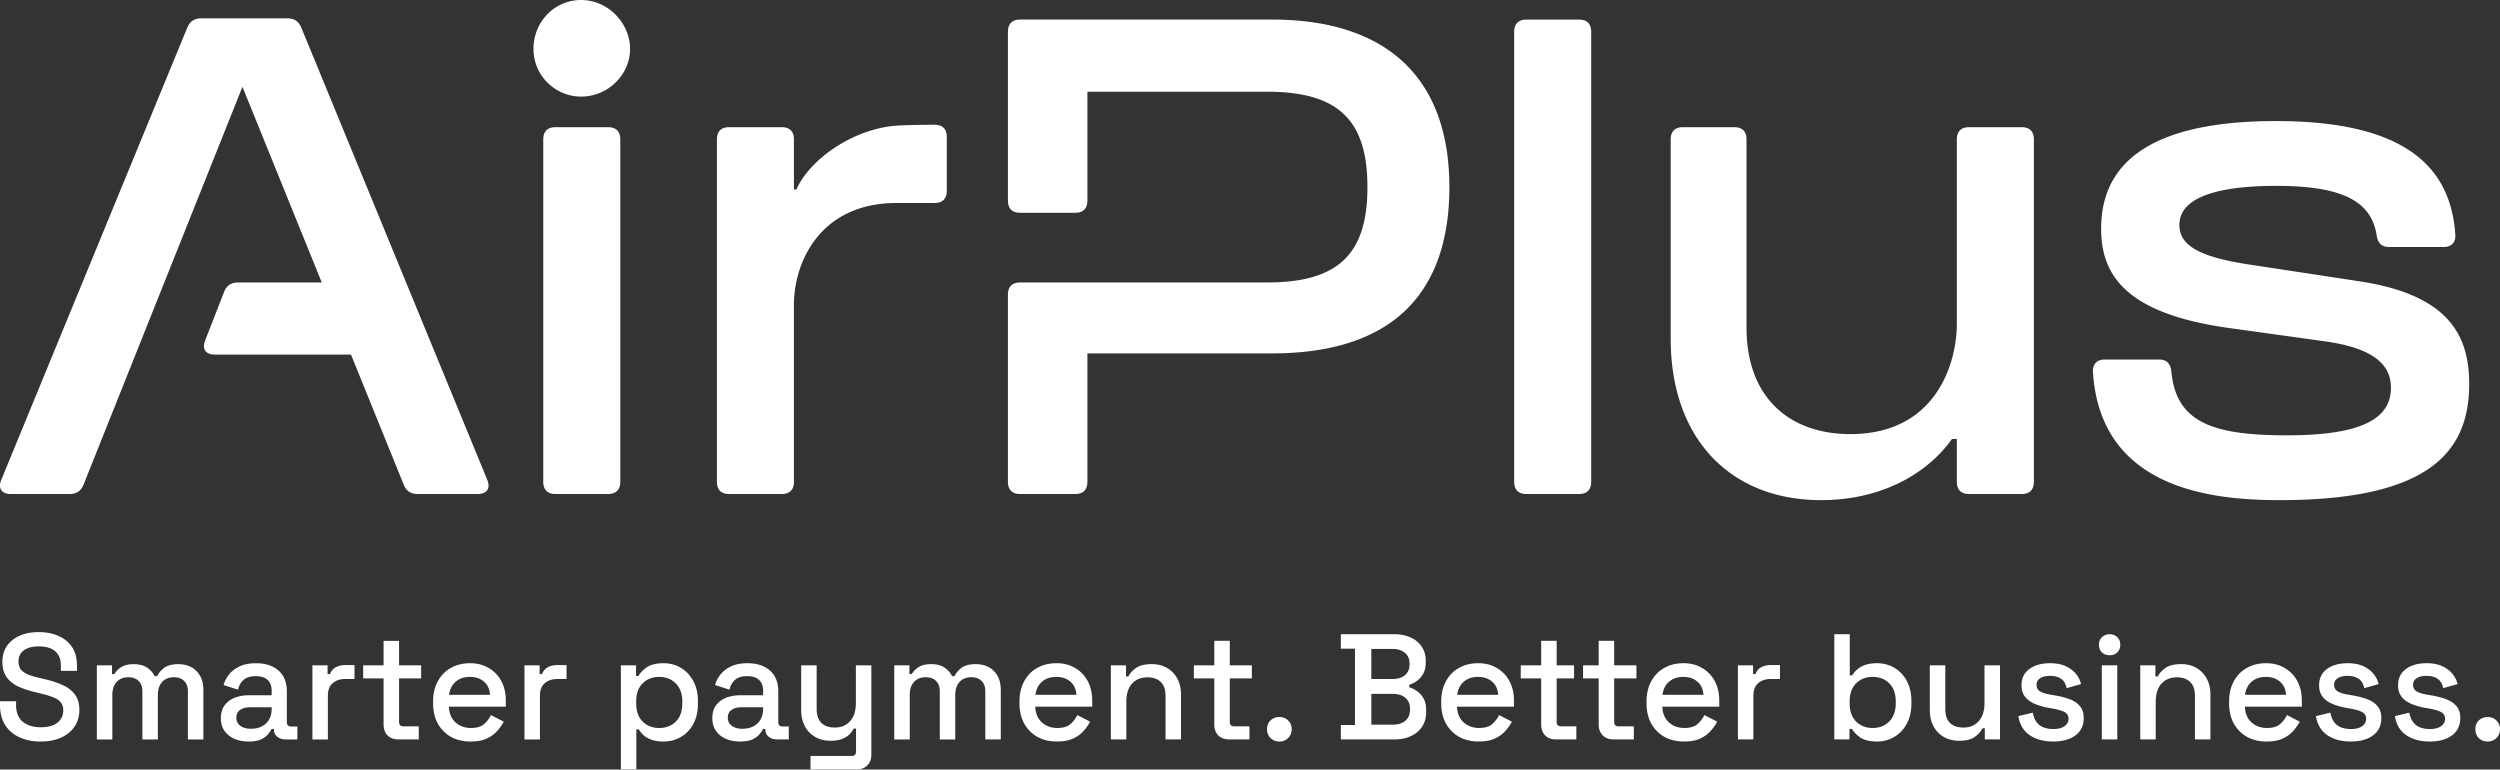 <?xml version="1.0" encoding="UTF-8"?> <svg xmlns="http://www.w3.org/2000/svg" fill="none" viewBox="0 0 640 197"><rect x="0" y="0" width="640" height="197" fill="#333333" stroke="none"/><path fill="#fff" d="M62.068 22.226 82.37 72.312h-21.42c-1.804 0-2.947.78-3.6 2.46l-4.831 12.39c-.852 2.183.131 3.62 2.473 3.62h34.863l13.479 33.251c.677 1.665 1.816 2.435 3.613 2.435H122.3c2.36 0 3.333-1.456 2.438-3.637L77.153 7.119c-.682-1.66-1.825-2.423-3.619-2.423h-21.99c-1.794 0-2.937.763-3.62 2.423L.33 122.83c-.898 2.181.078 3.637 2.439 3.637H17.8c1.8 0 2.94-.773 3.609-2.445L62.067 22.226Zm86.711 2.504c6.887 0 12.522-5.635 12.522-12.208C161.301 5.948 155.666 0 148.779 0c-6.886 0-12.208 5.635-12.208 12.522 0 6.886 5.635 12.208 12.208 12.208Zm79.826 7.513c-11.27 1.252-21.6 9.078-24.73 16.278h-.627V35.687c0-2.035-1.095-3.13-3.13-3.13h-13.461c-2.034 0-3.13 1.095-3.13 3.13v87.651c0 2.034 1.096 3.13 3.13 3.13h13.461c2.035 0 3.13-1.096 3.13-3.13V77.947c0-10.643 6.574-25.982 26.296-25.982h9.704c2.035 0 3.13-1.096 3.13-3.13V35.063c0-2.035-1.095-3.137-3.133-3.128-3.703.013-7.735.063-10.64.307Zm97.042-27.234h-64.486c-2.035 0-3.131 1.095-3.131 3.13v43.2c0 2.034 1.096 3.13 3.131 3.13h14.087c2.034 0 3.13-1.096 3.13-3.13V23.478h46.017c18.47 0 25.668 7.513 25.668 24.417 0 16.904-7.198 24.417-25.668 24.417h-63.234c-2.035 0-3.131 1.096-3.131 3.13v47.896c0 2.034 1.096 3.13 3.131 3.13h14.087c2.034 0 3.13-1.096 3.13-3.13v-32.87h47.269c29.74 0 45.39-14.4 45.39-42.573 0-28.174-16.278-42.886-45.39-42.886ZM155.666 32.556h-13.46c-2.035 0-3.131 1.096-3.131 3.13v87.652c0 2.034 1.096 3.13 3.131 3.13h13.46c2.035 0 3.131-1.096 3.131-3.13V35.687c0-2.035-1.096-3.13-3.131-3.13ZM404.218 5.01H390.76c-2.035 0-3.132 1.095-3.132 3.13v115.199c0 2.034 1.097 3.13 3.132 3.13h13.458c2.038 0 3.132-1.096 3.132-3.13V8.139c0-2.035-1.094-3.13-3.132-3.13Zm96.73 107.372v10.957c0 2.034 1.098 3.13 3.132 3.13h13.462c2.034 0 3.129-1.096 3.129-3.13V35.687c0-2.035-1.095-3.13-3.129-3.13H504.08c-2.034 0-3.132 1.095-3.132 3.13v47.268c0 10.018-5.321 28.174-27.232 28.174-15.966 0-26.608-9.704-26.608-27.234V35.687c0-2.035-1.098-3.13-3.132-3.13h-13.147c-2.034 0-3.132 1.095-3.132 3.13v51.025c0 25.669 15.339 41.321 38.506 41.321 15.962 0 27.547-7.2 33.49-15.652h1.255Zm127.617-52.29c-1.095-16.112-11.202-29.1-45.913-29.1-34.709 0-44.763 12.522-44.763 27.547 0 11.583 5.945 21.6 32.241 25.357l24.731 3.443c11.582 1.565 17.218 5.322 17.218 11.895 0 7.513-6.576 12.209-26.608 12.209-18.943 0-28.392-3.255-29.607-16.334-.185-2.01-1.19-3.075-3.193-3.075h-13.793c-2.059 0-3.215 1.156-3.079 3.269 1.938 30.102 30.856 32.731 47.793 32.731 38.505 0 48.522-12.521 48.522-29.739 0-12.521-5.324-22.852-28.175-26.295l-28.8-4.382c-11.895-1.879-17.216-4.696-17.216-10.018 0-7.513 10.955-10.017 24.729-10.017 15.925 0 24.357 3.359 25.77 12.656.296 1.96 1.246 2.996 3.231 2.996h13.832c2.056 0 3.219-1.111 3.08-3.143ZM10.388 189.833c-2.026 0-3.823-.36-5.385-1.076-1.565-.717-2.795-1.769-3.694-3.156-.873-1.412-1.308-3.118-1.308-5.118v-.961h4.116v.961c0 1.897.564 3.321 1.694 4.27 1.155.948 2.68 1.424 4.577 1.424 1.897 0 3.371-.398 4.348-1.193.973-.82 1.462-1.872 1.462-3.155 0-.846-.232-1.54-.692-2.079-.46-.538-1.115-.961-1.963-1.271-.845-.335-1.86-.641-3.04-.923l-1.424-.348c-1.718-.41-3.218-.91-4.501-1.499-1.256-.617-2.232-1.425-2.924-2.423-.692-1.002-1.04-2.282-1.04-3.847S1 166.49 1.77 165.36c.795-1.127 1.884-2.001 3.27-2.617 1.385-.617 3.015-.924 4.887-.924 1.872 0 3.54.32 5.003.961 1.487.642 2.654 1.591 3.5 2.846.845 1.255 1.27 2.833 1.27 4.733v1.384h-4.116v-1.384c0-1.155-.244-2.091-.73-2.808-.46-.717-1.114-1.243-1.962-1.578-.848-.335-1.835-.5-2.961-.5-1.64 0-2.924.347-3.848 1.039-.898.667-1.346 1.603-1.346 2.808 0 .82.191 1.499.576 2.038.41.513 1.002.936 1.769 1.271.77.335 1.731.629 2.886.886l1.425.347c1.743.385 3.283.886 4.617 1.499 1.333.589 2.385 1.397 3.155 2.423.77 1.027 1.155 2.348 1.155 3.963 0 1.616-.41 3.028-1.23 4.233-.795 1.205-1.938 2.154-3.425 2.845-1.486.667-3.243 1.002-5.271 1.002l-.006.006Zm14.403-.538v-18.964h3.884v2.232h.617c.36-.667.936-1.256 1.731-1.769.795-.513 1.872-.77 3.23-.77 1.36 0 2.54.294 3.385.886a5.39 5.39 0 0 1 1.963 2.191h.616a5.92 5.92 0 0 1 1.885-2.191c.845-.589 2.038-.886 3.578-.886 1.23 0 2.32.257 3.271.77.948.488 1.706 1.23 2.27 2.232.563.974.845 2.191.845 3.653v12.619h-3.963v-12.309c0-1.155-.32-2.038-.962-2.654-.616-.642-1.499-.961-2.654-.961-1.23 0-2.22.397-2.962 1.192-.744.795-1.114 1.938-1.114 3.425v11.31h-3.963v-12.309c0-1.155-.32-2.038-.96-2.654-.617-.642-1.5-.961-2.655-.961-1.23 0-2.22.397-2.962 1.193-.745.794-1.114 1.937-1.114 3.424v11.31h-3.963l-.003-.009Zm38.87.538c-1.359 0-2.577-.231-3.653-.692a6.04 6.04 0 0 1-2.54-2.037c-.616-.899-.923-1.988-.923-3.272 0-1.283.307-2.385.924-3.23.642-.874 1.5-1.525 2.576-1.963 1.102-.435 2.348-.654 3.731-.654h5.77v-1.23c0-1.102-.335-1.988-1.002-2.655-.666-.667-1.693-1.002-3.077-1.002s-2.398.32-3.115.961c-.717.642-1.192 1.475-1.424 2.501l-3.694-1.192a7.972 7.972 0 0 1 1.462-2.771c.692-.845 1.603-1.524 2.73-2.037 1.127-.514 2.488-.771 4.078-.771 2.461 0 4.399.63 5.81 1.885 1.412 1.255 2.117 3.039 2.117 5.346v7.811c0 .77.36 1.155 1.076 1.155h1.616v3.309H73.16c-.898 0-1.627-.232-2.19-.692-.564-.46-.846-1.089-.846-1.885v-.115h-.576c-.207.385-.513.832-.924 1.346-.41.513-1.014.961-1.809 1.346-.795.36-1.847.538-3.155.538Zm.576-3.271c1.59 0 2.873-.448 3.847-1.346.974-.924 1.462-2.179 1.462-3.769v-.385h-5.541c-1.052 0-1.897.232-2.539.692-.642.435-.96 1.089-.96 1.963 0 .873.334 1.565 1.001 2.078.667.513 1.578.767 2.73.767Zm15.74 2.73v-18.964h3.884v2.232h.617c.307-.795.795-1.371 1.462-1.732.692-.384 1.54-.576 2.538-.576h2.27v3.579h-2.423c-1.283 0-2.335.36-3.156 1.076-.82.692-1.23 1.769-1.23 3.231v11.157h-3.963v-.003Zm21.994 0c-1.155 0-2.079-.348-2.77-1.04-.667-.691-1.003-1.615-1.003-2.77v-11.811h-5.23v-3.346h5.23v-6.271h3.963v6.271h5.654v3.346h-5.654v11.116c0 .77.361 1.155 1.077 1.155h3.963v3.347l-5.23.003Zm18.519.538c-1.922 0-3.603-.397-5.04-1.193a8.845 8.845 0 0 1-3.384-3.424c-.795-1.487-1.193-3.206-1.193-5.156v-.46c0-1.976.398-3.694 1.193-5.156.795-1.487 1.897-2.629 3.309-3.425 1.437-.82 3.09-1.23 4.961-1.23 1.873 0 3.413.41 4.771 1.23a8.3 8.3 0 0 1 3.231 3.347c.77 1.437 1.155 3.115 1.155 5.04v1.499h-14.578c.05 1.669.604 3.002 1.653 4.001 1.076.974 2.41 1.462 4 1.462 1.487 0 2.605-.335 3.347-1.002a6.957 6.957 0 0 0 1.768-2.307l3.271 1.694c-.359.716-.885 1.474-1.577 2.269-.667.795-1.553 1.462-2.655 2-1.102.539-2.513.811-4.232.811Zm-5.541-11.964h10.502c-.103-1.437-.616-2.552-1.54-3.347-.923-.82-2.128-1.23-3.615-1.23s-2.705.41-3.653 1.23c-.924.795-1.487 1.91-1.694 3.347Zm19.312 11.426v-18.964h3.884v2.232h.617c.307-.795.795-1.371 1.462-1.732.692-.384 1.54-.576 2.539-.576h2.269v3.579h-2.423c-1.283 0-2.335.36-3.155 1.076-.82.692-1.23 1.769-1.23 3.231v11.157h-3.963v-.003Zm24.679 7.694v-26.658h3.885v2.729h.617c.488-.845 1.218-1.602 2.191-2.269 1.002-.667 2.423-1.002 4.27-1.002 1.59 0 3.04.385 4.348 1.155 1.334.771 2.398 1.885 3.193 3.347.82 1.437 1.23 3.18 1.23 5.231v.576c0 2.05-.397 3.809-1.192 5.271-.795 1.437-1.859 2.539-3.193 3.309s-2.796 1.155-4.386 1.155c-1.23 0-2.269-.153-3.115-.46-.845-.307-1.524-.692-2.037-1.155a7.156 7.156 0 0 1-1.231-1.5h-.616v10.271h-3.964Zm9.811-10.618c1.744 0 3.168-.551 4.27-1.653 1.102-1.102 1.653-2.68 1.653-4.733v-.347c0-2.026-.564-3.591-1.694-4.693-1.102-1.102-2.513-1.653-4.232-1.653-1.718 0-3.102.551-4.232 1.653-1.102 1.102-1.653 2.667-1.653 4.693v.347c0 2.05.551 3.628 1.653 4.733 1.127 1.102 2.539 1.653 4.232 1.653h.003Zm20.72 3.462c-1.358 0-2.576-.232-3.653-.692a6.033 6.033 0 0 1-2.539-2.038c-.616-.898-.923-1.987-.923-3.271 0-1.283.307-2.385.923-3.23.642-.874 1.5-1.525 2.577-1.963 1.102-.435 2.348-.654 3.731-.654h5.769v-1.231c0-1.101-.331-1.988-1.001-2.654-.667-.667-1.694-1.002-3.078-1.002-1.383 0-2.397.319-3.114.961-.717.642-1.193 1.474-1.425 2.501l-3.693-1.193a7.964 7.964 0 0 1 1.461-2.77c.692-.845 1.603-1.524 2.73-2.038 1.127-.513 2.489-.77 4.079-.77 2.461 0 4.398.629 5.81 1.885 1.412 1.255 2.116 3.039 2.116 5.346v7.811c0 .77.36 1.155 1.077 1.155h1.615v3.309h-2.961c-.898 0-1.628-.232-2.191-.692-.564-.46-.845-1.089-.845-1.885v-.115h-.576c-.207.385-.514.832-.924 1.346-.41.513-1.014.961-1.809 1.346-.795.36-1.847.538-3.156.538Zm.576-3.271c1.591 0 2.874-.448 3.848-1.346.973-.924 1.461-2.179 1.461-3.769v-.385h-5.54c-1.052 0-1.897.231-2.539.692-.642.435-.961 1.089-.961 1.962 0 .874.332 1.566 1.002 2.079.666.513 1.577.77 2.729.77v-.003Zm17.443 10.424v-3.462h10.578c.716 0 1.076-.385 1.076-1.155v-5.848h-.616c-.232.514-.589 1.014-1.077 1.5-.46.46-1.09.845-1.885 1.155-.795.306-1.793.46-3.002.46-1.437 0-2.717-.319-3.847-.961-1.13-.642-2.013-1.553-2.655-2.73-.641-1.177-.961-2.576-.961-4.191v-11.426h3.964v11.116c0 1.64.41 2.858 1.23 3.653.82.77 1.962 1.155 3.424 1.155 1.616 0 2.912-.539 3.885-1.615 1.002-1.077 1.5-2.642 1.5-4.693v-9.616h3.963v22.848c0 1.156-.348 2.079-1.04 2.771-.666.692-1.59 1.039-2.77 1.039H207.49Zm21.437-7.694v-18.964h3.885v2.231h.616c.36-.666.936-1.255 1.732-1.768.794-.514 1.871-.77 3.23-.77s2.539.294 3.384.886a5.397 5.397 0 0 1 1.963 2.191h.616a5.927 5.927 0 0 1 1.885-2.191c.845-.589 2.038-.886 3.578-.886 1.23 0 2.32.256 3.271.77.949.488 1.706 1.23 2.27 2.232.563.974.845 2.191.845 3.653v12.619h-3.963v-12.309c0-1.155-.32-2.038-.961-2.655-.617-.641-1.5-.961-2.655-.961-1.23 0-2.219.398-2.961 1.193-.745.795-1.115 1.938-1.115 3.425v11.31h-3.963v-12.309c0-1.155-.319-2.038-.961-2.655-.616-.641-1.499-.96-2.654-.96-1.23 0-2.22.397-2.961 1.192-.742.795-1.115 1.938-1.115 3.425v11.31h-3.963l-.003-.009Zm41.678.538c-1.922 0-3.603-.398-5.04-1.193a8.852 8.852 0 0 1-3.384-3.424c-.795-1.487-1.193-3.206-1.193-5.156v-.46c0-1.976.398-3.694 1.193-5.156.795-1.487 1.897-2.63 3.309-3.425 1.437-.82 3.09-1.23 4.962-1.23 1.871 0 3.412.41 4.77 1.23 1.384.795 2.461 1.91 3.231 3.347s1.155 3.115 1.155 5.04v1.499H265.03c.05 1.669.604 3.002 1.652 4.001 1.077.973 2.411 1.462 4.001 1.462 1.487 0 2.605-.335 3.347-1.002a6.957 6.957 0 0 0 1.768-2.307l3.271 1.693c-.359.717-.885 1.475-1.577 2.27-.667.795-1.553 1.462-2.655 2-1.102.539-2.514.808-4.232.808v.003Zm-5.541-11.964h10.503c-.104-1.437-.617-2.552-1.541-3.347-.923-.82-2.128-1.23-3.615-1.23s-2.705.41-3.653 1.23c-.924.795-1.487 1.91-1.694 3.347Zm19.312 11.426v-18.964h3.884v2.845h.617c.36-.77 1.002-1.487 1.922-2.154.924-.666 2.295-1.001 4.116-1.001 1.437 0 2.705.319 3.81.961 1.127.642 2.013 1.552 2.655 2.729.642 1.155.961 2.552.961 4.192v11.385h-3.963v-11.078c0-1.641-.41-2.846-1.231-3.616-.82-.795-1.95-1.192-3.384-1.192-1.64 0-2.961.538-3.963 1.615-.973 1.077-1.461 2.642-1.461 4.692v9.579h-3.963v.007Zm30.258 0c-1.157 0-2.078-.348-2.771-1.04-.667-.691-1.001-1.615-1.001-2.77v-11.811h-5.231v-3.347h5.231v-6.27h3.963v6.27h5.652v3.347h-5.652v11.116c0 .77.359 1.155 1.076 1.155h3.964v3.347l-5.231.003Zm12.889.538c-.899 0-1.654-.294-2.272-.886-.588-.589-.884-1.346-.884-2.27 0-.923.293-1.668.884-2.232.618-.588 1.373-.885 2.272-.885.897 0 1.639.294 2.229.885.619.589.925 1.334.925 2.232 0 .899-.306 1.681-.925 2.27-.587.588-1.332.886-2.229.886Zm15.731-.538v-3.694h3.618v-19.543h-3.618v-3.694h13.657c1.614 0 3.027.282 4.232.845 1.203.538 2.14 1.321 2.808 2.348.692 1.002 1.039 2.191 1.039 3.578v.385c0 1.23-.232 2.244-.693 3.039-.461.796-1.026 1.412-1.694 1.847-.64.435-1.256.746-1.846.924v.616c.587.154 1.218.461 1.886.924.689.435 1.271 1.052 1.731 1.847.486.795.727 1.834.727 3.115v.385c0 1.487-.346 2.757-1.039 3.809-.689 1.052-1.651 1.86-2.885 2.423-1.205.564-2.606.846-4.192.846h-13.734.003Zm7.81-3.77h5.426c1.385 0 2.477-.334 3.271-1.001.795-.667 1.194-1.59 1.194-2.771v-.347c0-1.18-.399-2.104-1.194-2.77-.77-.667-1.858-1.002-3.271-1.002h-5.426v7.891Zm0-11.695h5.426c1.308 0 2.359-.319 3.157-.96.795-.667 1.19-1.566 1.19-2.693v-.385c0-1.127-.395-2.012-1.19-2.654-.77-.667-1.824-1.002-3.157-1.002h-5.426v7.694Zm27.508 16.003c-1.923 0-3.602-.398-5.04-1.193a8.84 8.84 0 0 1-3.382-3.424c-.798-1.487-1.194-3.206-1.194-5.156v-.46c0-1.976.396-3.694 1.194-5.156.794-1.487 1.895-2.63 3.308-3.425 1.435-.82 3.089-1.23 4.962-1.23 1.871 0 3.411.41 4.771 1.23 1.382.795 2.458 1.91 3.228 3.347.773 1.437 1.156 3.115 1.156 5.04v1.499h-14.578c.05 1.669.603 3.002 1.654 4.001 1.076.973 2.409 1.462 3.998 1.462 1.487 0 2.606-.335 3.348-1.002a6.973 6.973 0 0 0 1.769-2.307l3.271 1.693c-.362.717-.887 1.475-1.577 2.27-.668.795-1.555 1.462-2.656 2-1.1.539-2.513.808-4.232.808v.003Zm-5.541-11.964h10.503c-.102-1.437-.618-2.552-1.54-3.347-.924-.82-2.13-1.23-3.617-1.23s-2.702.41-3.651 1.23c-.925.795-1.488 1.91-1.695 3.347Zm25.282 11.426c-1.156 0-2.078-.348-2.77-1.04-.668-.691-1.002-1.615-1.002-2.77v-11.811h-5.231v-3.347h5.231v-6.27h3.964v6.27h4.458v3.347h-4.458v11.116c0 .77.358 1.155 1.075 1.155h3.964v3.347l-5.231.003Zm14.76 0c-1.156 0-2.081-.348-2.77-1.04-.693-.691-1.039-1.615-1.039-2.77v-11.811h-4.001v-3.347h4.001v-6.27h3.961v6.27h5.695v3.347h-5.695v11.116c0 .77.374 1.155 1.116 1.155h3.92v3.347h-5.191l.003.003Zm18.056.538c-1.923 0-3.605-.398-5.04-1.193a8.848 8.848 0 0 1-3.385-3.424c-.795-1.487-1.193-3.206-1.193-5.156v-.46c0-1.976.398-3.694 1.193-5.156.795-1.487 1.898-2.63 3.308-3.425 1.438-.82 3.092-1.23 4.963-1.23 1.873 0 3.413.41 4.77 1.23 1.385.795 2.461 1.91 3.231 3.347s1.156 3.115 1.156 5.04v1.499h-14.577c.049 1.669.602 3.002 1.651 4.001 1.076.973 2.411 1.462 4 1.462 1.488 0 2.607-.335 3.346-1.002a6.94 6.94 0 0 0 1.771-2.307l3.271 1.693c-.361.717-.887 1.475-1.58 2.27-.664.795-1.552 1.462-2.652 2-1.104.539-2.514.808-4.233.808v.003Zm-5.54-11.964h10.502c-.105-1.437-.618-2.552-1.542-3.347-.922-.82-2.128-1.23-3.615-1.23s-2.705.41-3.654 1.23c-.922.795-1.484 1.91-1.691 3.347Zm19.311 11.426v-18.964h3.883v2.231h.619c.306-.794.794-1.37 1.462-1.731.689-.385 1.54-.576 2.538-.576h2.27v3.579h-2.424c-1.283 0-2.335.359-3.157 1.076-.819.692-1.227 1.769-1.227 3.231v11.157l-3.964-.003Zm35.645.538c-1.846 0-3.271-.335-4.27-1.002-.974-.666-1.706-1.412-2.192-2.232h-.615v2.693h-3.886v-26.928h3.963v10.54h.616a6.403 6.403 0 0 1 1.23-1.462c.513-.488 1.194-.886 2.041-1.193.844-.306 1.883-.46 3.113-.46 1.589 0 3.052.385 4.384 1.155 1.336.77 2.399 1.885 3.194 3.346.795 1.463 1.194 3.206 1.194 5.231v.576c0 2.051-.412 3.81-1.231 5.272-.795 1.437-1.858 2.539-3.194 3.309-1.308.77-2.758 1.155-4.347 1.155Zm-1.156-3.462c1.719 0 3.129-.551 4.232-1.653 1.129-1.102 1.695-2.68 1.695-4.733v-.348c0-2.025-.551-3.59-1.654-4.692-1.101-1.102-2.526-1.653-4.27-1.653-1.744 0-3.101.551-4.233 1.653-1.1 1.102-1.651 2.667-1.651 4.692v.348c0 2.05.551 3.628 1.651 4.733 1.129 1.102 2.539 1.653 4.23 1.653Zm22.103 3.271c-1.435 0-2.715-.319-3.846-.961-1.126-.642-2.013-1.553-2.653-2.73-.643-1.18-.962-2.589-.962-4.232v-11.385h3.964v11.116c0 1.64.408 2.858 1.228 3.653.822.77 1.963 1.155 3.425 1.155 1.617 0 2.913-.538 3.887-1.615 1.001-1.102 1.499-2.68 1.499-4.733v-9.579h3.961v18.964h-3.884v-2.846h-.618c-.359.77-1.002 1.499-1.92 2.191-.924.667-2.282 1.002-4.081 1.002Zm24.131.191c-2.411 0-4.412-.538-6.001-1.615-1.592-1.077-2.563-2.705-2.925-4.887l3.695-.886c.207 1.052.55 1.885 1.039 2.501a3.961 3.961 0 0 0 1.809 1.309 7.26 7.26 0 0 0 2.386.385c1.256 0 2.22-.244 2.885-.729.693-.489 1.039-1.115 1.039-1.885s-.318-1.334-.958-1.693c-.644-.36-1.593-.655-2.848-.886l-1.308-.232c-1.283-.232-2.449-.563-3.5-1.002-1.051-.438-1.883-1.039-2.501-1.809-.615-.77-.924-1.756-.924-2.962 0-1.793.667-3.18 2-4.154 1.336-1.001 3.104-1.499 5.312-1.499 2.204 0 3.871.488 5.228 1.462 1.385.949 2.285 2.245 2.693 3.885l-3.695 1.039c-.229-1.155-.714-1.963-1.459-2.423-.745-.488-1.67-.729-2.77-.729-1.104 0-1.924.206-2.542.616-.615.386-.921.937-.921 1.653 0 .77.293 1.334.884 1.694.618.36 1.438.629 2.461.807l1.345.232c1.36.232 2.606.551 3.732.961 1.128.41 2.012 1.002 2.656 1.769.667.77 1.001 1.794 1.001 3.077 0 1.897-.705 3.371-2.118 4.423-1.409 1.052-3.308 1.578-5.692 1.578h-.003Zm12.439-.538v-18.964h3.963v18.964h-3.963Zm2-21.544c-.77 0-1.422-.244-1.96-.729-.516-.514-.773-1.168-.773-1.963 0-.795.257-1.437.773-1.922.538-.513 1.19-.77 1.96-.77s1.45.257 1.963.77c.514.488.77 1.127.77 1.922 0 .795-.256 1.449-.77 1.963-.513.488-1.165.729-1.963.729Zm7.844 21.544v-18.964h3.883v2.845h.619c.358-.77 1.001-1.487 1.92-2.154.924-.666 2.294-1.001 4.118-1.001 1.434 0 2.702.319 3.809.961a6.835 6.835 0 0 1 2.653 2.729c.643 1.155.961 2.552.961 4.192v11.385h-3.964v-11.078c0-1.641-.408-2.846-1.227-3.616-.822-.795-1.951-1.192-3.385-1.192-1.639 0-2.962.538-3.964 1.615-.974 1.077-1.463 2.642-1.463 4.692v9.579h-3.96v.007Zm32.362.538c-1.923 0-3.605-.398-5.04-1.193a8.841 8.841 0 0 1-3.385-3.424c-.795-1.487-1.194-3.206-1.194-5.156v-.46c0-1.976.399-3.694 1.194-5.156.794-1.487 1.898-2.63 3.308-3.425 1.437-.82 3.092-1.23 4.962-1.23 1.874 0 3.413.41 4.771 1.23 1.385.795 2.461 1.91 3.231 3.347.769 1.437 1.156 3.115 1.156 5.04v1.499H574.69c.053 1.669.606 3.002 1.654 4.001 1.076.973 2.412 1.462 4.001 1.462 1.487 0 2.603-.335 3.345-1.002a6.933 6.933 0 0 0 1.769-2.307l3.271 1.693c-.359.717-.884 1.475-1.577 2.27-.665.795-1.552 1.462-2.653 2-1.103.539-2.513.808-4.232.808v.003Zm-5.541-11.964h10.503c-.105-1.437-.618-2.552-1.543-3.347-.921-.82-2.127-1.23-3.614-1.23s-2.705.41-3.655 1.23c-.921.795-1.487 1.91-1.691 3.347Zm27.081 11.964c-2.411 0-4.412-.538-6.001-1.615-1.592-1.077-2.566-2.705-2.925-4.887l3.695-.886c.207 1.052.55 1.885 1.039 2.501a3.963 3.963 0 0 0 1.808 1.309c.745.257 1.54.385 2.387.385 1.255 0 2.22-.244 2.885-.729.692-.489 1.039-1.115 1.039-1.885s-.319-1.334-.962-1.693c-.64-.36-1.589-.655-2.844-.886l-1.308-.232c-1.283-.232-2.449-.563-3.5-1.002-1.051-.435-1.886-1.039-2.501-1.809-.616-.77-.925-1.756-.925-2.962 0-1.793.668-3.18 2.001-4.154 1.335-1.001 3.104-1.499 5.308-1.499 2.208 0 3.874.488 5.232 1.462 1.385.949 2.281 2.245 2.692 3.885l-3.694 1.039c-.232-1.155-.717-1.963-1.463-2.423-.742-.488-1.666-.729-2.77-.729-1.101 0-1.92.206-2.538.616-.615.386-.922.937-.922 1.653 0 .77.294 1.334.885 1.694.618.36 1.437.629 2.461.807l1.345.232c1.36.232 2.606.551 3.731.961 1.129.41 2.013 1.002 2.656 1.769.665.77 1.002 1.794 1.002 3.077 0 1.897-.705 3.371-2.118 4.423-1.41 1.052-3.311 1.578-5.695 1.578Zm20.208 0c-2.408 0-4.409-.538-6.001-1.615-1.589-1.077-2.563-2.705-2.922-4.887l3.692-.886c.207 1.052.553 1.885 1.042 2.501a3.963 3.963 0 0 0 1.808 1.309c.745.257 1.54.385 2.384.385 1.255 0 2.22-.244 2.888-.729.692-.489 1.039-1.115 1.039-1.885s-.319-1.334-.962-1.693c-.64-.36-1.589-.655-2.844-.886l-1.308-.232c-1.286-.232-2.449-.563-3.5-1.002-1.054-.438-1.886-1.039-2.501-1.809-.619-.77-.925-1.756-.925-2.962 0-1.793.668-3.18 2.001-4.154 1.332-1.001 3.101-1.499 5.308-1.499 2.208 0 3.874.488 5.232 1.462 1.382.949 2.281 2.245 2.693 3.885l-3.695 1.039c-.232-1.155-.717-1.963-1.463-2.423-.745-.488-1.669-.729-2.77-.729-1.1 0-1.923.206-2.538.616-.619.386-.925.937-.925 1.653 0 .77.294 1.334.888 1.694.615.36 1.437.629 2.461.807l1.345.232c1.357.232 2.603.551 3.731.961 1.126.41 2.013 1.002 2.653 1.769.668.77 1.002 1.794 1.002 3.077 0 1.897-.702 3.371-2.115 4.423-1.413 1.052-3.308 1.578-5.695 1.578h-.003Zm14.825 0c-.896 0-1.651-.294-2.269-.886-.588-.589-.884-1.346-.884-2.27 0-.923.293-1.668.884-2.232.618-.588 1.373-.885 2.269-.885.9 0 1.642.294 2.232.885.619.589.925 1.334.925 2.232 0 .899-.306 1.681-.925 2.27-.587.588-1.332.886-2.232.886Z"></path></svg> 